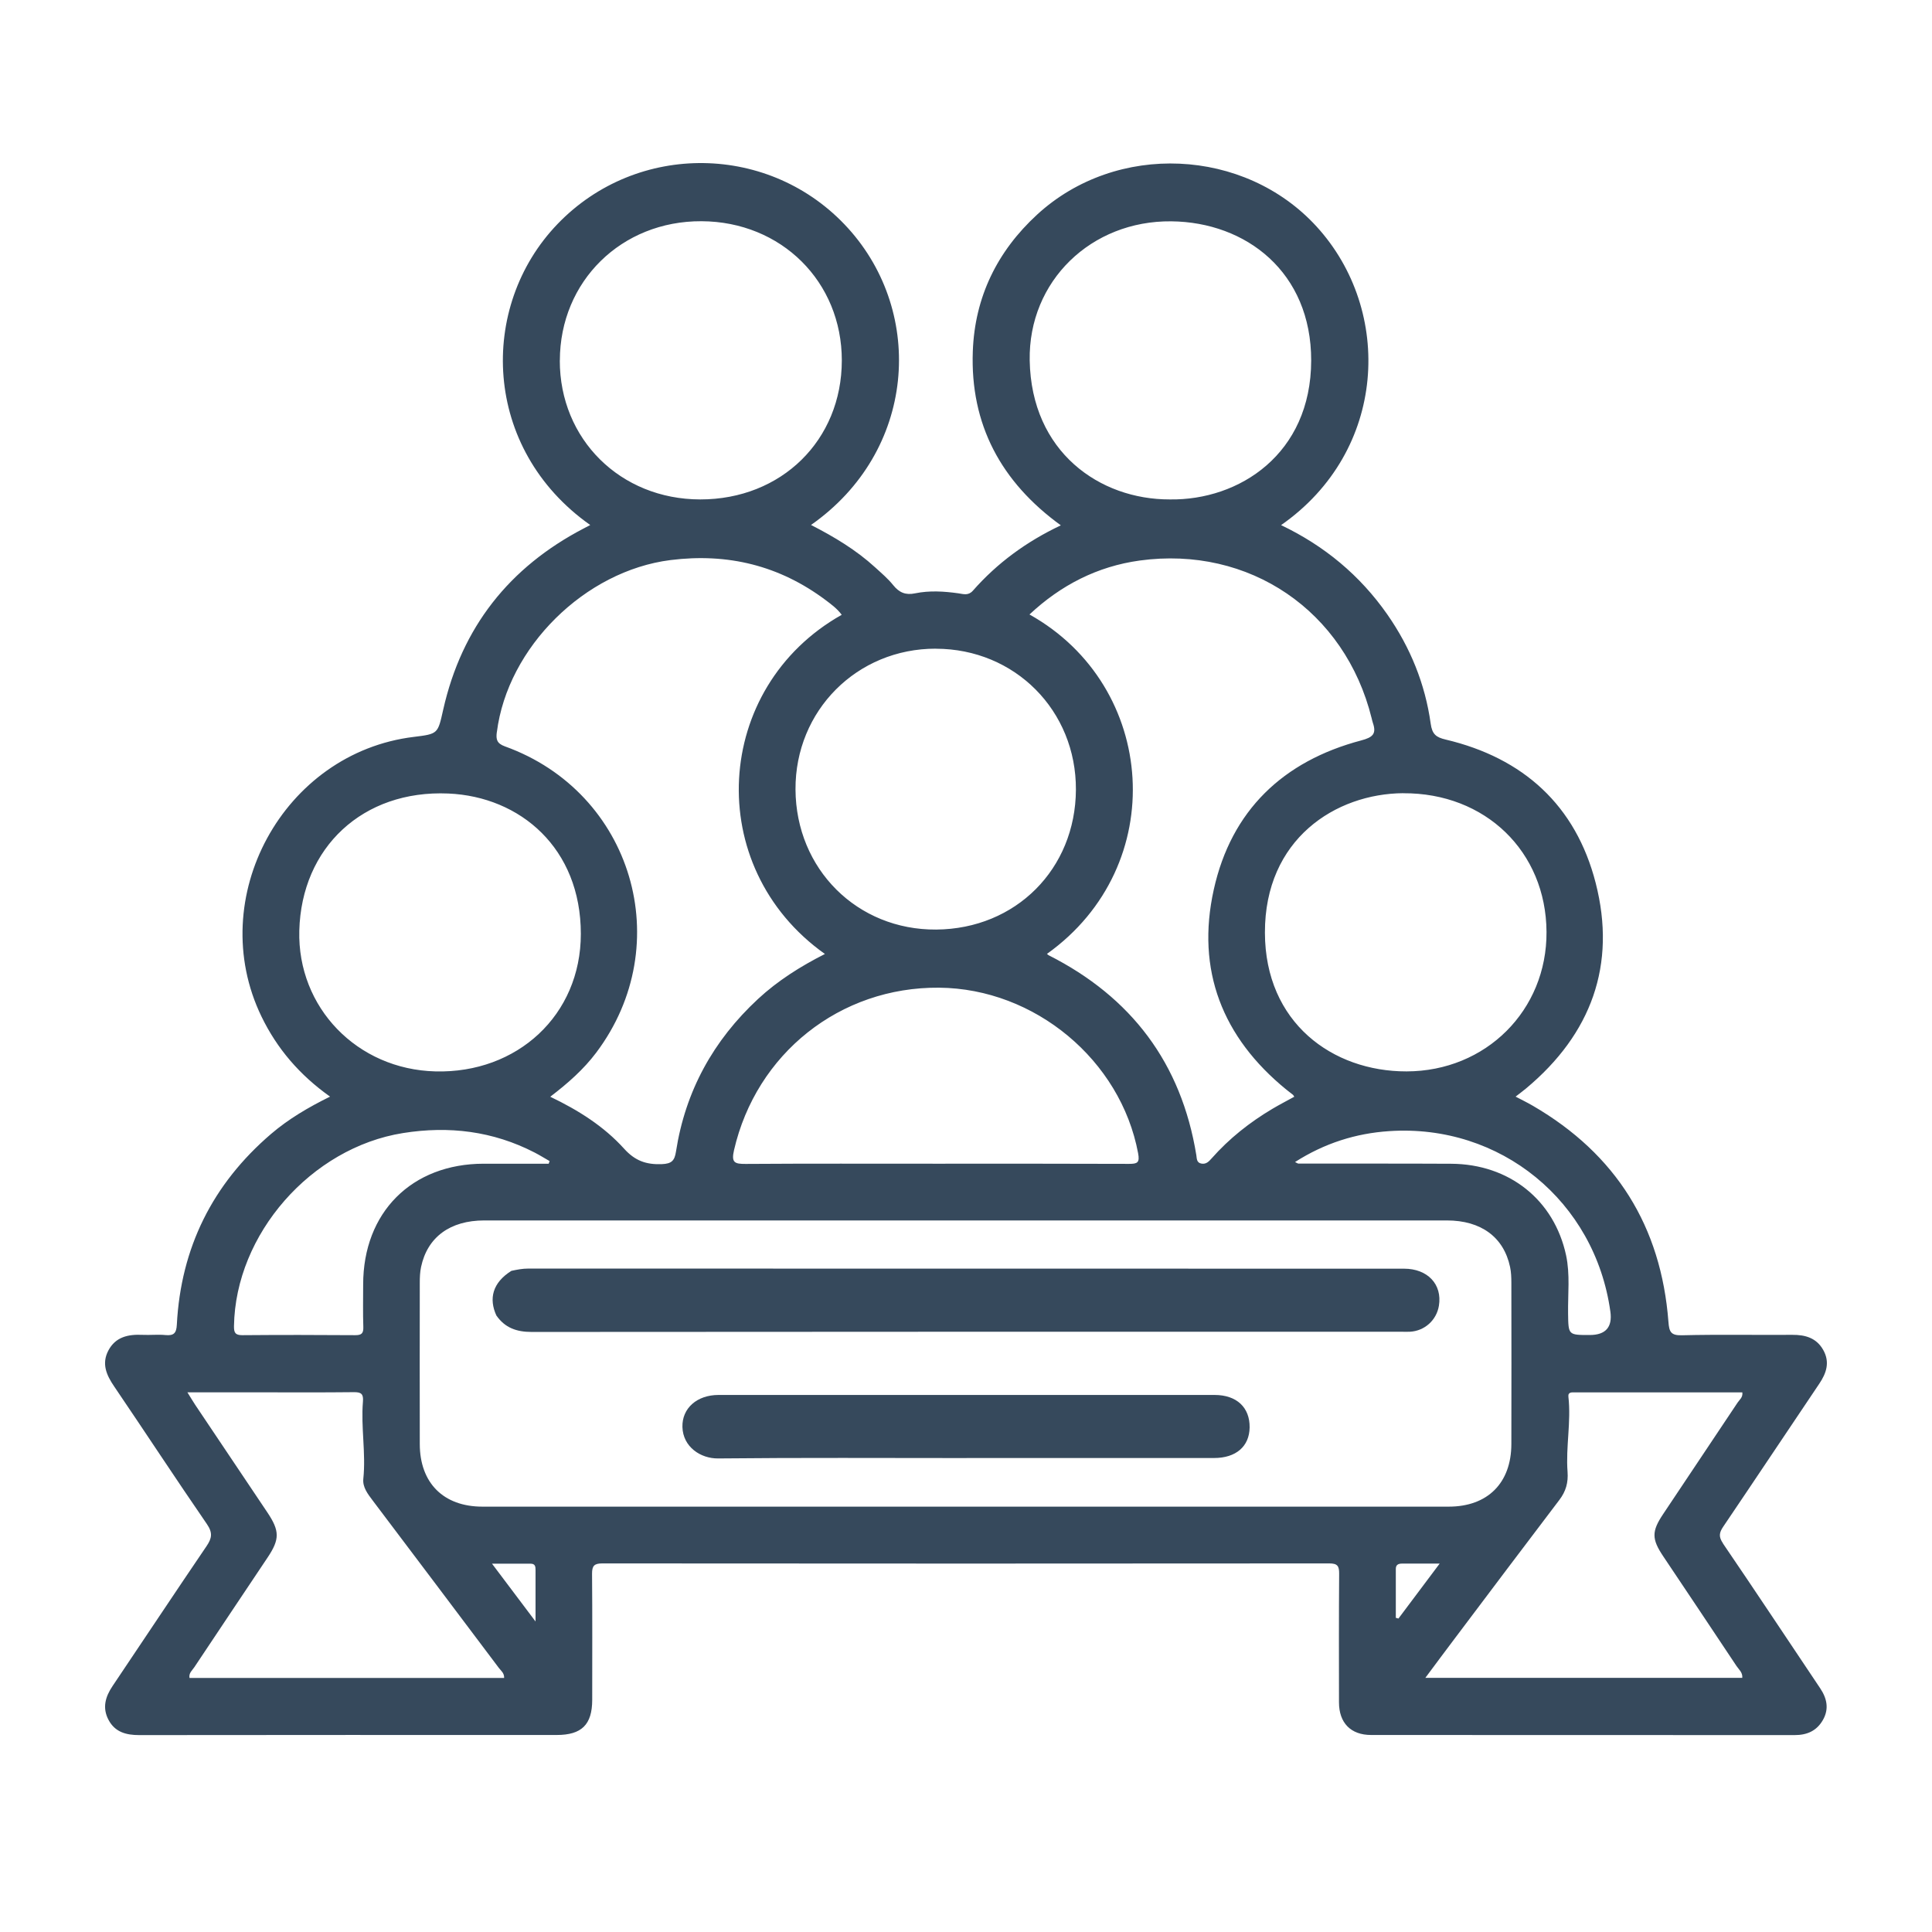 <?xml version="1.0" encoding="UTF-8"?>
<svg id="Layer_1" data-name="Layer 1" xmlns="http://www.w3.org/2000/svg" viewBox="0 0 360 360">
  <defs>
    <style>
      .cls-1 {
        fill: #36495c;
      }
    </style>
  </defs>
  <g>
    <path class="cls-1" d="M95.31,236.8c1.03-.22,2.04-.42,3.11-.42,54.4,.02,108.8,.01,163.2,.02,4.41,0,7.15,2.93,6.5,6.9-.44,2.7-2.67,4.71-5.41,4.85-.53,.03-1.05,0-1.58,0-54.02,0-108.04-.01-162.07,.04-2.81,0-4.97-.77-6.57-3.07-1.42-3.1-.76-6.09,2.82-8.33Z"/>
    <path class="cls-1" d="M180.12,271.69c-15.44,0-30.89-.09-46.33,.07-3.22,.03-6.53-2.13-6.63-5.86-.09-3.5,2.72-5.97,6.73-5.97,30.81,0,61.62,0,92.43,0,4.11,0,6.58,2.32,6.53,6.06-.05,3.54-2.55,5.69-6.63,5.69-15.37,0-30.73,0-46.1,0Z"/>
  </g>
  <path class="cls-1" d="M321.06,287.59c-.84-1.24-.73-1.98,.04-3.12,5.99-8.85,11.91-17.75,17.88-26.61,1.36-2.01,2.03-4.05,.75-6.32-1.26-2.23-3.32-2.83-5.75-2.81-6.86,.05-13.72-.09-20.58,.08-2.06,.05-2.37-.64-2.51-2.48-1.36-17.82-9.77-31.27-25.24-40.27-1.01-.59-2.06-1.1-3.24-1.72,.81-.63,1.41-1.07,1.97-1.54,12.12-10.12,16.87-23,12.95-38.28-3.7-14.42-13.45-23.29-27.98-26.72-1.73-.41-2.49-.97-2.76-2.95-1.03-7.4-3.79-14.2-8.08-20.35-5.1-7.3-11.73-12.8-19.8-16.65,19.79-13.81,20.95-39.95,6.62-55.63-13.42-14.69-37.29-15.82-52.08-2.23-7.45,6.85-11.61,15.38-11.98,25.45-.51,13.63,5.25,24.37,16.4,32.45-6.42,3.04-11.85,7.02-16.38,12.17-.86,.98-1.79,.63-2.69,.5-2.7-.38-5.41-.55-8.09,0-1.76,.37-2.96-.14-4.07-1.52-.98-1.22-2.21-2.26-3.37-3.32-3.53-3.23-7.61-5.68-11.95-7.9,19.57-13.71,21.3-39.43,6.9-55.3-14.41-15.88-39.29-16.21-54.13-.78-14.81,15.39-14.05,41.88,6.09,56.09-.42,.22-.8,.42-1.18,.62-13.91,7.24-22.75,18.43-26.21,33.76-1.02,4.52-.92,4.54-5.48,5.1-24.34,2.95-39.08,30.02-28.39,52.1,2.91,6.01,7.11,10.9,12.78,14.93-4.06,2-7.74,4.17-10.99,6.95-10.91,9.35-16.81,21.2-17.56,35.55-.08,1.59-.58,2.07-2.11,1.93-1.42-.14-2.86,.03-4.29-.04-2.64-.12-5.01,.36-6.36,2.92-1.29,2.46-.36,4.58,1.09,6.7,5.79,8.53,11.44,17.16,17.28,25.65,1.1,1.61,.93,2.63-.08,4.11-5.88,8.65-11.66,17.37-17.5,26.05-1.36,2.02-1.95,4.08-.75,6.33,1.21,2.27,3.27,2.82,5.71,2.82,25.93-.04,51.86-.02,77.79-.02,4.65,0,6.61-1.92,6.62-6.53,0-7.84,.04-15.68-.03-23.52-.01-1.48,.42-1.92,1.91-1.92,45.15,.04,90.31,.04,135.46,0,1.54,0,1.85,.49,1.84,1.92-.06,7.99-.04,15.98-.03,23.97,0,3.84,2.21,6.08,5.98,6.08,26.31,0,52.62,0,78.92,.02,2.33,0,4.11-.79,5.27-2.81,1.18-2.07,.76-4.02-.51-5.92-6.04-9-12.02-18.04-18.12-26.99Zm-20.99-43.2q.61,4.37-3.86,4.37c-4.01,0-3.96,0-4.02-4.02-.05-3.61,.39-7.25-.37-10.82-2.22-10.34-10.61-17.02-21.43-17.07-9.49-.05-18.99-.02-28.48-.03-.06,0-.12-.06-.6-.29,5.51-3.52,11.34-5.35,17.55-5.76,20.73-1.38,38.35,13.06,41.21,33.63Zm-38.6-96.58c15.31-.09,26.61,10.87,26.7,25.83,.09,14.62-11.29,25.98-26.09,26-13.78,.02-26.35-9.07-26.38-25.85-.04-17.44,13.17-25.91,25.78-25.99Zm-69.6-80.67c-.25-14.77,11.46-26.06,26.4-25.9,13.92,.15,26.08,9.46,26.05,25.96-.04,17.4-13.41,26.06-26.34,25.86-13.03,.04-25.82-8.81-26.11-25.93Zm20.48,37.31c20.45-2.8,38.28,9.39,43.23,29.36,.07,.29,.14,.59,.23,.87,.72,2.07-.02,2.72-2.18,3.29-14.56,3.85-24.2,13.07-27.46,27.79-3.33,15,1.59,27.55,13.53,37.28,.41,.33,.83,.64,1.24,.97,.05,.04,.08,.12,.23,.35-1.36,.75-2.74,1.46-4.07,2.25-4.23,2.51-8.06,5.54-11.33,9.24-.52,.58-1.01,1.12-1.89,.97-.93-.16-.86-.94-.96-1.57-2.79-17.14-12.1-29.46-27.53-37.26-.06-.03-.11-.09-.3-.25,22.97-16.39,20.61-49.91-3.26-63.24,5.85-5.48,12.67-8.97,20.53-10.05Zm-1.97,112.42c-11.98-.05-23.97-.03-35.95-.03s-23.67-.04-35.5,.04c-2.04,.01-2.69-.24-2.16-2.55,4.14-18.02,19.75-30.45,38.22-30.29,17.85,.16,33.84,13.51,37.08,30.85,.33,1.76-.13,1.98-1.69,1.98Zm-35.99-95.99c14.73,.02,26.16,11.53,26.09,26.27-.07,14.79-11.22,25.95-26.03,26.06-14.72,.11-26.14-11.26-26.22-26.11-.07-14.69,11.45-26.25,26.15-26.23Zm-70.07-53.71c.02-14.76,11.48-26.02,26.4-25.95,14.87,.07,26.15,11.27,26.14,25.95-.01,14.87-11.26,25.9-26.38,25.89-14.87-.01-26.19-11.21-26.17-25.9Zm-11.74,69.27c2-15.85,16.42-30.07,32.36-32.08,10.67-1.34,20.3,1.01,28.92,7.47,1.08,.81,2.17,1.62,2.98,2.73-23.97,13.49-25.99,46.97-3.13,63.2-4.55,2.31-8.77,4.96-12.46,8.38-8.35,7.74-13.54,17.17-15.29,28.43-.26,1.69-.79,2.28-2.65,2.35-2.9,.11-4.98-.62-7.02-2.88-3.74-4.14-8.46-7.14-13.76-9.68,3.3-2.52,6.21-5.09,8.56-8.21,15.18-20.17,6.76-48.52-17-57.07-1.52-.55-1.69-1.3-1.52-2.64Zm-36.81,36.98c.4-15.52,11.85-26.25,27.76-25.56,13.44,.58,24.7,10.21,24.7,26.15,0,15.17-11.87,26.02-27.1,25.63-14.58-.37-25.73-11.9-25.36-26.23Zm-12.17,73.67c.27-17.12,14.37-33.23,31.49-35.96,8.57-1.37,16.77-.37,24.53,3.63,.95,.49,1.86,1.06,2.79,1.59-.06,.16-.11,.32-.17,.49-4.03,0-8.07,0-12.1,0-13.43,.01-22.47,9.07-22.47,22.52,0,2.64-.06,5.27,.03,7.91,.04,1.19-.34,1.53-1.52,1.52-7-.05-14.01-.06-21.01,0-1.35,.01-1.59-.49-1.57-1.7Zm-8.29,65.57c-.16-.93,.52-1.42,.9-2,4.54-6.83,9.11-13.64,13.66-20.45,2.27-3.4,2.26-4.95-.06-8.41-4.48-6.69-8.97-13.36-13.45-20.05-.44-.66-.84-1.36-1.44-2.31h12.92c6.03,0,12.06,.04,18.08-.03,1.38-.02,1.83,.32,1.71,1.75-.4,4.79,.57,9.59,.07,14.4-.16,1.56,.84,2.83,1.75,4.04,7.85,10.39,15.68,20.79,23.51,31.2,.39,.52,1.01,.93,.98,1.86H35.31Zm64.48-10.52c-2.83-3.75-5.31-7.06-8.11-10.77,2.74,0,4.96,.01,7.19,0,.88,0,.92,.56,.92,1.21,0,2.99,0,5.99,0,9.57Zm85.67-21.4h-11.07c-28.17,0-56.33,0-84.5,0-7.24,0-11.66-4.4-11.67-11.67-.02-10.02-.01-20.04,0-30.07,0-.97,.04-1.97,.24-2.92,1.18-5.56,5.41-8.67,11.77-8.67,28.05,0,56.1,0,84.15,0,1.85,0,3.69,0,5.54,0,1.85,0,3.69,0,5.54,0,28.05,0,56.1,0,84.15,0,6.36,0,10.59,3.11,11.77,8.67,.2,.95,.24,1.94,.24,2.92,.02,10.02,.02,20.04,0,30.07-.01,7.27-4.43,11.67-11.67,11.67-28.17,0-56.33,0-84.5,0Zm74.63,20.72c0-3.04,0-6.08,0-9.12,0-.8,.5-.99,1.19-.99,2.16,0,4.31,0,6.98,0-2.73,3.64-5.21,6.94-7.68,10.24-.16-.04-.32-.09-.48-.13Zm5.51,11.17c2.01-2.7,3.82-5.14,5.65-7.56,6.43-8.54,12.85-17.08,19.32-25.59,1.21-1.59,1.67-3.22,1.52-5.24-.35-4.65,.69-9.3,.16-13.97-.11-.94,.68-.82,1.26-.82,10.38,0,20.77,0,31.15,0,.12,.93-.51,1.35-.87,1.88-4.63,6.95-9.28,13.88-13.91,20.83-2.13,3.19-2.12,4.61,.03,7.82,4.56,6.82,9.13,13.62,13.66,20.45,.43,.65,1.17,1.19,1.08,2.21h-59.05Z"/>
</svg>